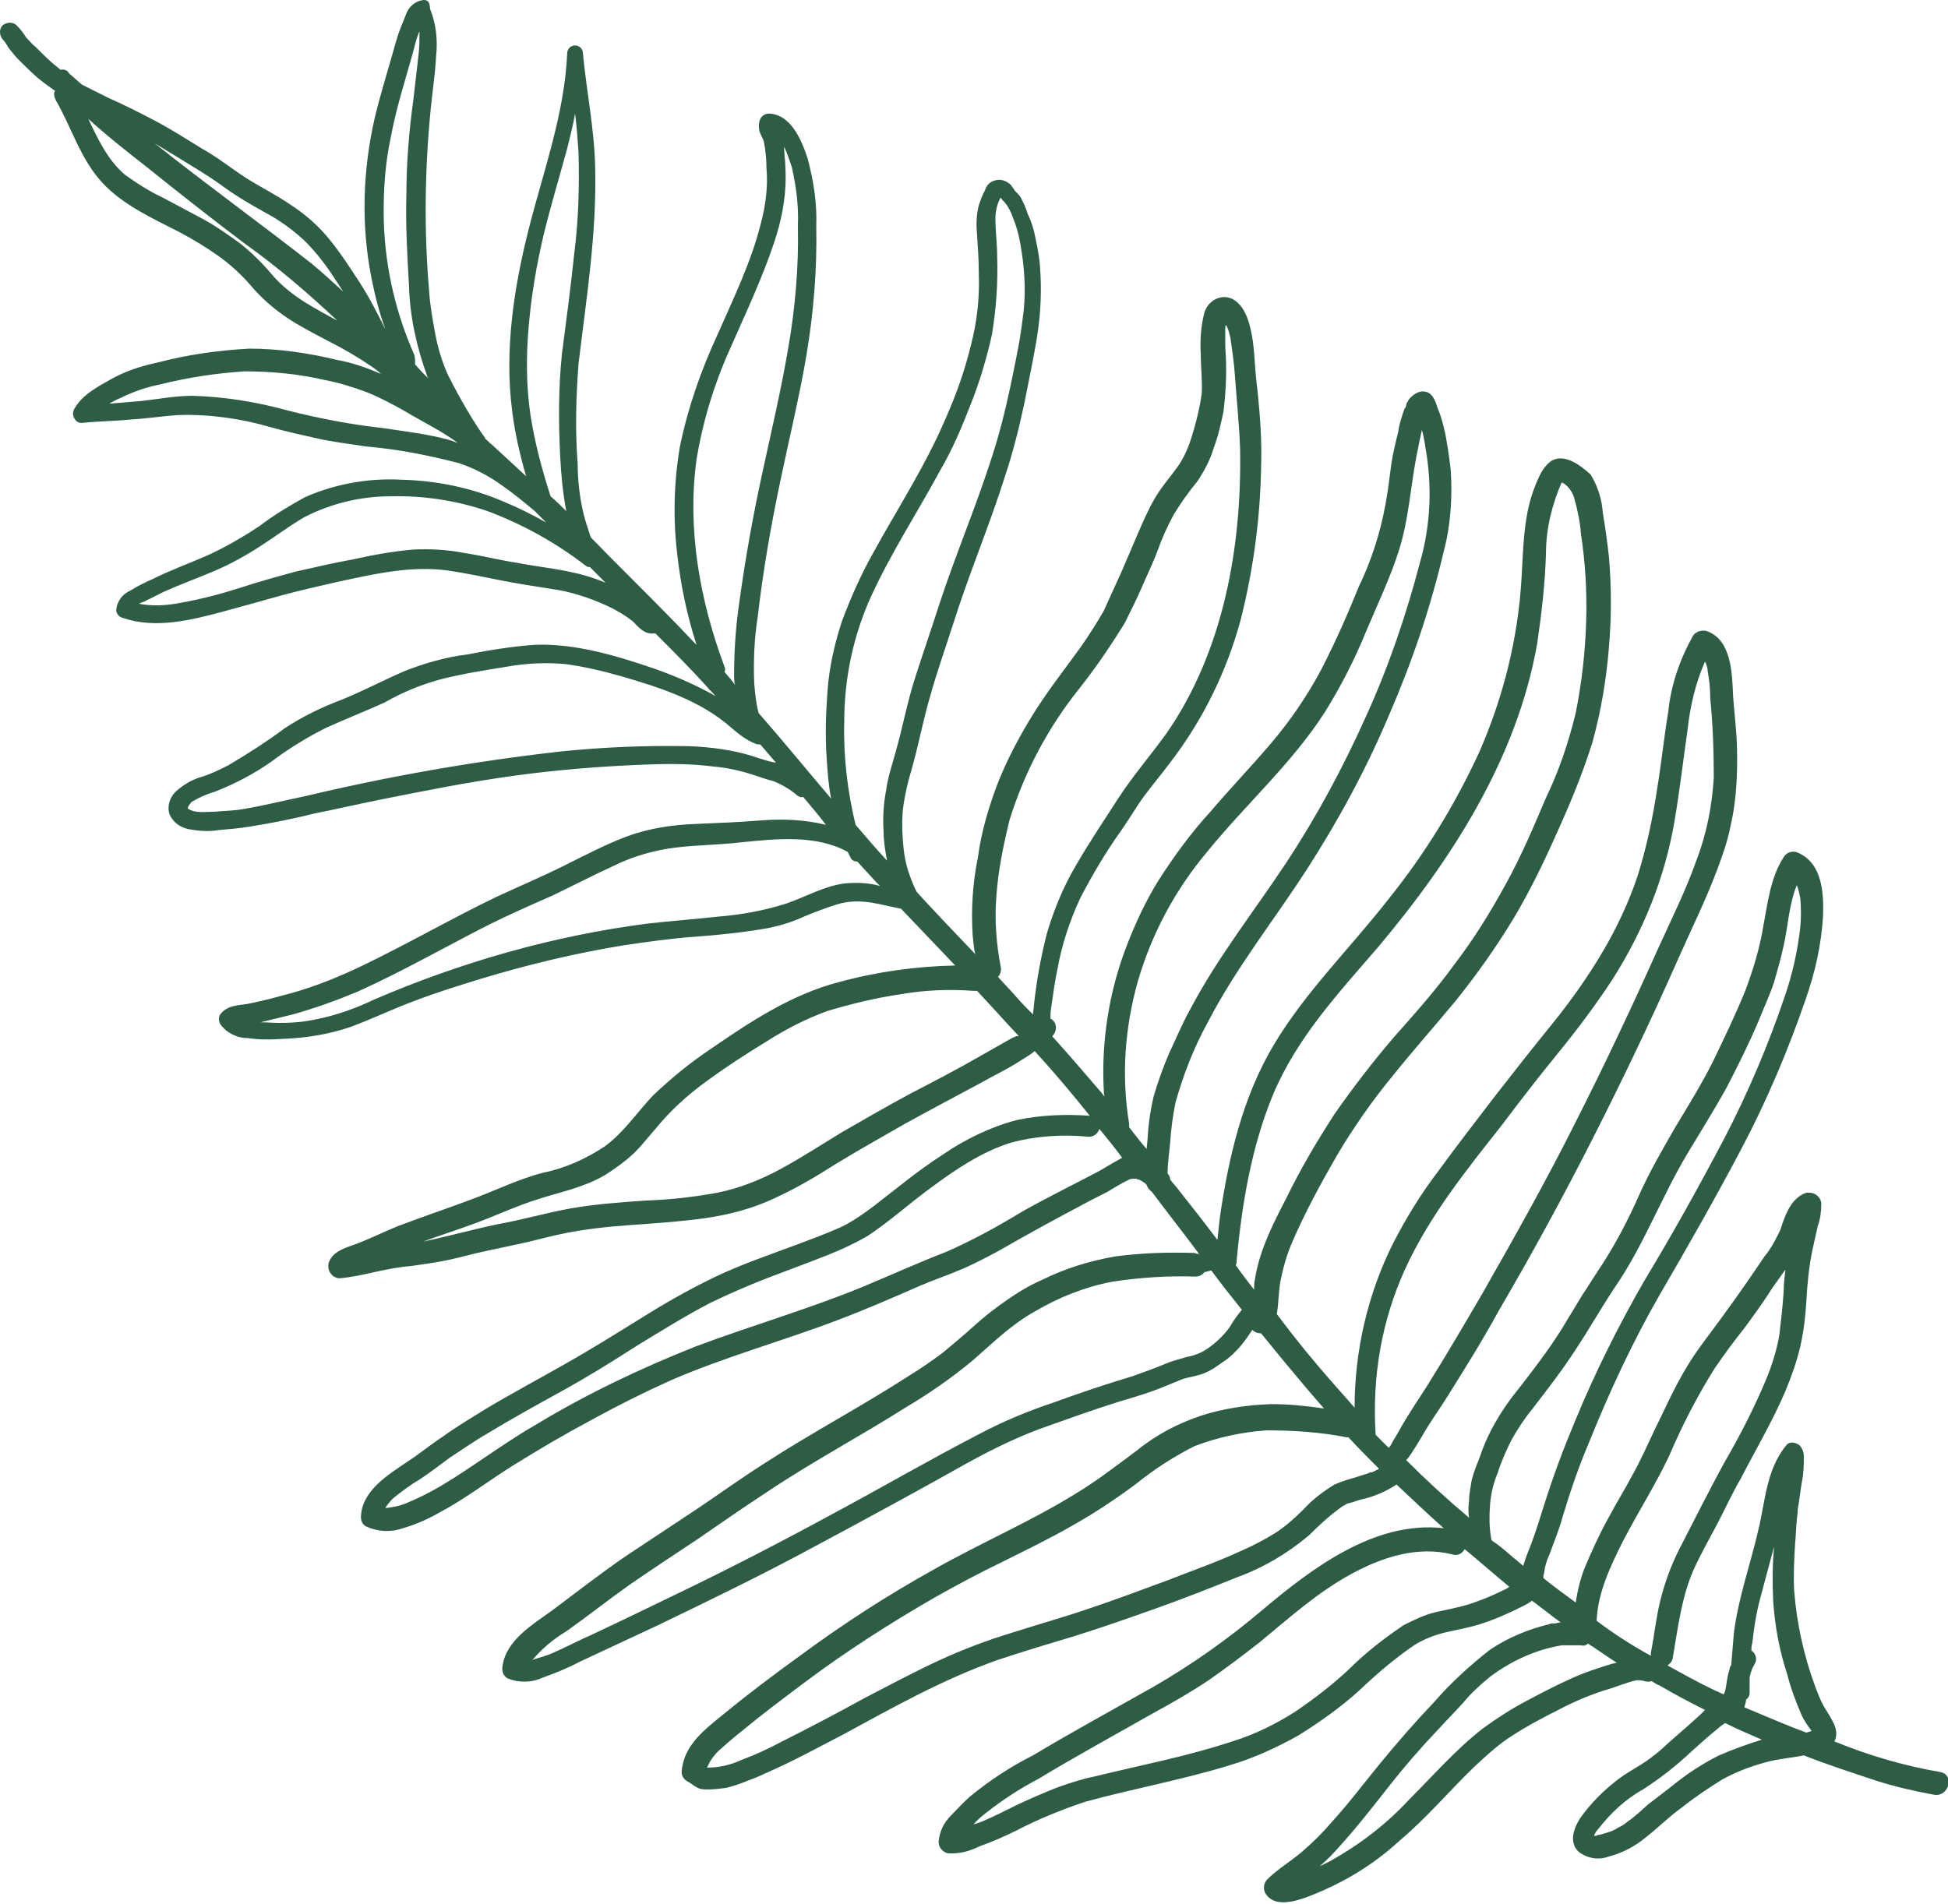 <?xml version="1.0" encoding="utf-8"?>
<!-- Generator: Adobe Illustrator 26.0.2, SVG Export Plug-In . SVG Version: 6.00 Build 0)  -->
<svg version="1.1" id="Layer_1" xmlns="http://www.w3.org/2000/svg" xmlns:xlink="http://www.w3.org/1999/xlink" x="0px" y="0px"
	 viewBox="0 0 222.9 217.9" style="enable-background:new 0 0 222.9 217.9;" xml:space="preserve">
<style type="text/css">
	.st0{fill:#2D5D45;}
</style>
<path id="Path_3453" class="st0" d="M177.6,52.7c-0.5,0.3-0.9,0.8-1.2,1.3c-0.4,0.7-0.7,1.5-1,2.3c-1.1,3.2-1.1,6.6-1.3,9.9
	c-0.4,6.9-2.1,13.6-4.8,19.8c-2.8,6.1-6.3,11.8-10.5,17c-4.3,5.5-9.4,10.5-13,16.5c-3.6,6-5.2,12.9-6.2,19.7
	c-0.1,0.9-0.2,1.8-0.3,2.7c-1.5-2-3-3.9-4.5-5.8c-0.3-0.4-0.6-0.7-0.9-1.1c0-0.2-0.1-0.5-0.3-0.7c0-1.2,0.2-2.4,0.3-3.6
	c0.1-1.5,0.3-3,0.6-4.5c0.9-3.2,2.1-6.3,3.7-9.2c3.2-6.2,7.6-11.7,11.4-17.6c3.6-5.6,6.8-11.5,9.4-17.7c2.6-6,4.7-12.2,6.2-18.6
	c0.8-3,1-6.2,0.8-9.3c-0.2-1.6-0.4-3.3-0.8-4.9c-0.2-0.8-0.4-1.5-0.7-2.2c-0.3-0.9-0.6-1.9-1.7-1.9c-0.5,0-1,0.3-1.4,0.7
	c-0.2,0.2-0.3,0.4-0.4,0.6c-0.1,0.1-0.1,0.2-0.1,0.3c0,0.1-0.1,0.2-0.1,0.3l-0.1,0.1c-0.3,0.9-0.6,1.7-0.7,2.6
	c-0.3,1.2-0.6,2.4-0.8,3.7c-0.2,1.6-0.4,3.2-0.7,4.8c-0.6,3.2-1.6,6.3-3,9.2c-1.3,3.2-2.7,6.4-4.3,9.5c-1.6,3-3.5,5.8-5.7,8.4
	c-2.3,2.7-4.7,5.2-7,7.9c-2.2,2.4-4.1,5-5.9,7.8c-1.5,2.4-2.7,5-3.7,7.6c-2,5.2-2.9,10.9-2.6,16.5c0,0.2,0,0.4,0.1,0.7
	c-0.2-0.2-0.3-0.4-0.5-0.6c-1.8-2.1-3.6-4.2-5.5-6.3c0.5-0.5,0.6-1.3,0.1-1.8c-0.1-0.1-0.2-0.2-0.3-0.2c0-0.5,0-0.9,0.1-1.4
	c0.2-1.4,0.4-2.9,0.7-4.3c0.5-2.8,1.4-5.5,2.6-8.1c1.4-2.7,3-5.4,4.8-7.9c0.9-1.3,1.7-2.7,2.6-3.9c0.9-1.2,1.9-2.4,2.8-3.6
	c3.8-4.9,6.6-10.6,8.2-16.6c1.4-5.6,2.2-11.4,2.3-17.3c0.1-2.9-0.1-5.8-0.4-8.7c-0.2-1.5-0.3-3-0.4-4.4c-0.1-1.3-0.3-2.6-0.7-3.8
	c-0.4-1.2-1.3-2.6-2.7-2.6c-1.1,0-2,0.8-2.3,1.8c-0.4,1.6-0.5,3.2-0.4,4.8c0,1.5,0.2,3,0.1,4.5c-0.2,1.4-0.5,2.7-0.9,4.1
	c-0.4,1.4-0.9,2.8-1.7,4c-0.9,1.3-2,2.5-2.8,3.9c-0.8,1.4-1.4,2.8-2,4.2c-0.6,1.4-1.2,2.8-1.8,4.2c-0.7,1.5-1.3,2.9-2,4.4
	c-0.8,1.4-1.7,2.8-2.6,4.1c-1.8,2.5-3.7,4.9-5.4,7.6c-1.5,2.4-2.9,5-4,7.7c-1.1,2.8-2,5.8-2.4,8.8c-0.6,2.9-0.8,6-0.6,9
	c0.1,0.7,0.1,1.4,0.3,2.1c-2.2-2.3-4.4-4.6-6.6-7c0,0,0-0.1-0.1-0.1c-0.3-0.6-0.6-1.3-0.8-1.9c-0.5-1.3-0.7-2.7-0.8-4.1
	c-0.1-1.4-0.1-2.8,0.1-4.1c0.2-1.3,0.5-2.6,0.9-3.9c0.8-2.8,1.3-5.6,2.1-8.3c0.8-2.9,1.8-5.7,2.7-8.5c1.8-5.7,4.1-11.1,5.9-16.8
	c0.9-2.7,1.6-5.5,2.2-8.3c0.5-2.6,1.1-5.3,1.5-7.9c0.4-2.6,0.5-5.2,0.3-7.8c-0.1-1.4-0.4-2.7-0.7-4.1c-0.2-0.7-0.4-1.3-0.7-1.9
	c-0.2-0.7-0.5-1.3-0.8-1.9c-0.2-0.3-0.4-0.5-0.7-0.8c-0.1-0.2-0.3-0.4-0.4-0.6c-0.4-0.4-1-0.7-1.6-0.6c-0.7,0.1-1.2,0.5-1.4,1.2
	c-0.3,0.5-0.5,1.1-0.7,1.7c-0.3,1.1-0.3,2.3-0.2,3.4c0.1,1.5,0.2,3,0.2,4.4c0.1,2.8-0.2,5.5-0.9,8.2c-0.7,2.9-1.7,5.7-2.9,8.4
	c-2.3,5.4-5.5,10.3-8.3,15.4c-1.4,2.5-2.6,5.2-3.6,7.9c-0.8,2.5-1.4,5.1-1.6,7.7c-0.2,2.7-0.3,5.3-0.1,8c0.1,1.5,0.2,3,0.5,4.5
	c-2.8-3.3-5.5-6.6-8.3-9.8c-0.3-1.1-0.4-2.3-0.5-3.4c-0.1-2.5,0-5.1,0.4-7.6c0.6-5.2,1.5-10.4,2.6-15.6c1-4.8,2.2-9.7,3-14.5
	c0.8-4.8,1.2-9.7,1.1-14.6c0.1-2.6-0.3-5.2-1-7.8c-0.7-2.1-1.9-5-4.4-5.1c-0.4,0-0.8,0.2-1,0.6c-0.2,0.4-0.2,1-0.1,1.4
	c0.1,0.4,0.4,0.8,0.5,1.2c0.2,1,0.3,2,0.3,3c0.2,2.2-0.1,4.4-0.7,6.6c-1.1,4.3-3.1,8.4-4.9,12.5c-1.9,4.1-3.4,8.4-4.3,12.8
	c-0.7,4.1-0.8,8.3-0.3,12.4c0.4,3.5,1.1,6.9,2.2,10.3c-0.9-0.9-1.8-1.9-2.7-2.8c-3.1-3.2-6.3-6.3-9.4-9.5c0-0.1-0.1-0.2-0.1-0.3
	c-0.3-0.9-0.6-1.8-0.8-2.7c-0.4-1.8-0.6-3.6-0.6-5.4c-0.3-3.8-0.2-7.6,0.1-11.5c0.9-7.5,2.1-15,1.9-22.5c-0.1-4.4-1-8.7-1.4-13
	c0-0.5-0.4-0.9-0.9-0.9c-0.5,0-0.9,0.4-0.9,0.9c-0.3,6.9-2.7,13.4-4.4,20.1c-1.7,6.7-2.8,13.9-1.9,20.8c0.3,2.5,0.9,5.1,1.6,7.5
	c-1.3-1.2-2.6-2.4-3.9-3.6c-0.3-0.2-0.5-0.5-0.8-0.7l0-0.1c-0.6-0.8-1.1-1.6-1.6-2.4c-0.9-1.5-1.8-3.1-2.6-4.7
	c-0.7-1.5-1.2-3.2-1.5-4.8c-0.3-1.6-0.6-3.3-0.7-4.9c-0.6-7-0.5-14,0.2-21c0.2-2,0.5-3.9,0.6-5.9c0.2-1.8,0-3.7-0.7-5.4
	C49.2,0.2,48.9,0,48.5,0c-1,0.1-1.8,0.8-2.1,1.8c-0.4,1-0.8,1.9-1.1,3c-0.8,2.9-1.7,5.7-2.4,8.6c-1.4,6.1-1.6,12.3-0.4,18.4
	c0.4,2,0.9,4,1.6,5.9c-0.9-1.8-1.8-3.6-2.9-5.3c-1.1-1.7-2.2-3.4-3.5-5c-1.3-1.6-2.8-2.9-4.5-4c-1.6-1.1-3.4-2-5-3
	c-1.7-1.1-3.3-2.4-5.1-3.4c-1.8-1.1-3.5-2.2-5.4-3.2c-1.7-0.9-3.5-1.8-5.3-2.6c-1-0.5-2-1-3-1.5c-0.5-0.4-1-0.9-1.5-1.3
	C7.7,8,7.3,7.9,6.9,8C6.9,7.9,6.8,7.9,6.7,7.8C5.8,7.1,5,6.3,4.1,5.4C3.7,5.1,3.4,4.7,3,4.3c-0.3-0.5-0.7-1-1.1-1.4
	c-0.4-0.4-1.1-0.4-1.6,0c-0.4,0.4-0.4,1.1,0,1.6c0.3,0.3,0.5,0.7,0.7,1C1.4,6,1.7,6.4,2.1,6.8c0.7,0.7,1.4,1.4,2.2,2.1
	c0.6,0.5,1.3,1,2,1.5c-0.2,0.3-0.1,0.7,0.1,1.1c1.8,3.1,2.8,6.7,5.3,9.4c2.4,2.6,5.8,4.1,8.9,5.7c1.5,0.8,3,1.7,4.4,2.7
	c1.4,1,2.7,2.2,3.8,3.5c1.2,1.4,2.6,2.6,4.1,3.6c1.5,1,3.1,1.8,4.6,2.6c1.8,0.9,3.5,1.9,5.1,3c0.3,0.2,0.7,0.5,1,0.8
	c-1.6-0.7-3.3-1.3-5-1.6c-3.3-0.8-6.7-1.3-10.1-1.3c-3.6,0.2-7.1,0.7-10.5,1.6c-1.9,0.4-3.7,1-5.3,1.9c-1.6,0.9-3.3,1.8-4.2,3.4
	c-0.3,0.5-0.1,1.2,0.4,1.5c0.2,0.1,0.3,0.1,0.5,0.1c1.9-0.2,3.8-0.2,5.7-0.4c1.8-0.1,3.6-0.4,5.4-0.5c3.5-0.1,7.1,0.4,10.5,1.4
	c1.8,0.5,3.6,0.9,5.4,1.3c1.8,0.4,3.6,0.6,5.5,0.9c3.6,0.3,7.1,1,10.6,1.9c1.8,0.6,3.5,1.5,5,2.6c1.3,0.9,2.5,1.9,3.7,2.9
	c0.4,0.4,0.9,0.9,1.3,1.3c-1.6-0.9-3.2-1.7-4.9-2.4c-3.7-1.6-7.7-2.4-11.7-2.5c-3.8-0.2-7.6,0.5-11,2c-1.8,1-3.5,2-5.2,3.3
	c-1.8,1.2-3.7,2.3-5.6,3.2c-2.2,1-4.5,1.8-6.7,2.9c-0.9,0.4-1.7,0.8-2.5,1.3c-0.9,0.4-1.5,1.2-1.6,2.2c0,0.4,0.3,0.8,0.7,0.9
	c3.7,1.3,7.8,0.3,11.5-0.7c2.2-0.6,4.4-1.2,6.5-1.8c2.2-0.6,4.4-1.1,6.6-1.6c4.2-0.9,8.4-1.9,12.7-1.3c2,0.3,3.9,0.7,5.9,1.1
	c2,0.4,4,0.7,5.9,1c2.2,0.3,4.3,1,6.3,1.9c1.1,0.5,2.1,1.1,3,1.8c0.7,0.7,1.3,1.5,2.4,1.4c0.1,0,0.1,0,0.2,0c2,2,4,4,5.9,6.1
	c0.3,0.4,0.7,0.7,1,1.1c-0.1-0.1-0.2-0.1-0.3-0.2c-2.2-1.2-4.5-2.2-6.8-3c-4.4-1.5-9.1-2.9-13.7-2.7c-2.6,0.2-5.1,0.6-7.6,1.1
	c-2.5,0.3-4.9,1-7.2,1.9c-2.3,1-4.6,2.2-7,3.2c-2.4,0.9-4.7,2-6.8,3.4c-2,1.5-4.2,2.9-6.4,4.2c-1,0.5-2,1-3,1.3
	c-1.1,0.3-2.1,0.9-3,1.7c-0.7,0.7-1,1.7-0.7,2.6c0.4,0.9,1.2,1.5,2.2,1.7c1.1,0.2,2.3,0.3,3.4,0.1c1.2-0.1,2.4-0.2,3.6-0.4
	c2.5-0.4,5-0.9,7.4-1.5c2.5-0.5,5.1-1.1,7.6-1.6c5-1,10-2,15.1-2.7c5-0.7,10.1-1.1,15.2-1.3c2.5-0.1,5-0.1,7.5,0.2
	c1.2,0.1,2.4,0.3,3.5,0.6c1.2,0.3,2.4,0.8,3.6,1.1c1,0.4,2,1,2.8,1.7c0.2,0.1,0.4,0.2,0.6,0.1c0.9,1.1,1.8,2.1,2.6,3.2
	c-2.4-0.6-5-0.7-7.5-0.5c-2.5,0.2-4.9,0.3-7.4,0.4c-2.7,0.1-5.3,0.5-7.8,1.4c-2.4,0.9-4.7,2.1-7.1,3.3c-2.6,1.3-5.2,2.4-7.8,3.6
	c-5.2,2.5-10.2,5.4-15.4,7.9c-2.7,1.3-5.4,2.4-8.3,3.2c-1.5,0.4-2.9,0.8-4.4,1.1c-1.2,0.3-2.7,0.1-3.6,1.3c-0.2,0.3-0.2,0.7,0,1.1
	c0.7,1,1.9,1.6,3.1,1.6c1.3,0.2,2.6,0.2,4,0.1c2.7-0.1,5.3-0.5,7.9-1.4c2.4-0.9,4.7-2,7.1-2.9c2.6-1,5.2-1.8,7.8-2.6
	c5.3-1.6,10.7-2.9,16.2-3.8c2.7-0.4,5.5-0.8,8.3-1c2.8-0.2,5.6-0.5,8.4-1c1.4-0.3,2.7-0.7,4-1.3c1.2-0.5,2.5-1,3.8-1.4
	c1.3-0.4,2.6-0.4,3.9-0.2c1.2,0.2,2.3,0.5,3.4,0.7c2.1,2.2,4.1,4.3,6.2,6.5c-4.5,0.1-8.9,0.7-13.3,1.9c-5.4,1.4-10.1,4.5-14.6,7.6
	c-2.4,1.6-4.6,3.4-6.7,5.4c-1.8,1.9-3.3,4.2-5.5,5.8c-2.1,1.4-4.5,2.5-7,3c-2.7,0.7-5.2,1.9-7.8,2.9c-2.9,1.1-5.9,2.1-8.8,3.2
	c-1.5,0.6-2.9,1.3-4.4,1.9c-1.2,0.5-2.9,0.8-3.5,2.1c-0.3,0.6-0.1,1.4,0.5,1.8c0.2,0.1,0.4,0.2,0.6,0.2c1.3-0.1,2.7-0.4,4-0.7
	c1.4-0.3,2.8-0.6,4.2-0.7c1.4-0.2,2.9-0.4,4.3-0.7c1.4-0.3,2.8-0.7,4.2-1c1.4-0.3,2.8-0.6,4.2-0.9c1.4-0.3,2.8-0.7,4.2-1
	c2.7-0.6,5.5-0.9,8.3-1.1c2.9-0.2,5.8-0.4,8.6-0.8c2.7-0.4,5.4-1.1,7.9-2.3c2.4-1.1,4.6-2.4,6.8-3.8c2.6-1.6,5.3-3.1,7.9-4.6
	c2.9-1.6,5.9-3.2,8.9-4.8c1.4-0.8,2.9-1.5,4.3-2.4c0.6-0.4,1.2-0.7,1.8-1.2c2.2,2.4,4.3,4.9,6.3,7.4c-2.8-0.2-5.6-0.1-8.4,0.5
	c-3,0.8-5.9,2.2-8.5,4c-2.8,1.8-5.3,3.9-7.9,5.9c-1.2,0.9-2.5,1.8-3.8,2.4c-1.6,0.7-3.2,1.3-4.8,1.9c-3.2,1.2-6.5,2.3-9.6,3.8
	c-2.9,1.4-5.7,3-8.4,4.7c-2.9,1.8-5.8,3.6-8.8,5.3c-3,1.7-6,3.3-9,5.1c-1.6,1-3.3,2-4.8,3.1c-1.4,0.9-2.7,2-4.1,2.9
	c-2.2,1.5-5.2,3.3-5.3,6.3c0,0.5,0.2,0.9,0.6,1.1c1.3,0.6,2.8,0.7,4.2,0.2c1.4-0.4,2.8-1,4.2-1.8c3-1.6,5.7-3.7,8.6-5.5
	c2.9-1.8,5.8-3.5,8.8-5.1c2.9-1.6,5.9-3.1,9-4.5c6.2-2.7,12.8-4.5,19.1-6.9c3.2-1.2,6.4-2.6,9.6-4c1.4-0.6,2.9-1.1,4.3-1.7
	c1.5-0.6,3-1.4,4.5-2.2c3.3-1.9,6.6-3.7,10-5.5c0.9-0.5,1.8-0.9,2.7-1.4c0.8-0.5,1.5-0.9,2.3-1.3c0.2-0.1,0.4-0.1,0.6-0.1l0.1,0
	c0.1,0,0.2,0,0.3,0.1c-0.1-0.1-0.1,0,0.1,0c0.3,0.1,0.5,0.3,0.7,0.4l0.2,0.2c0.1,0.3,0.3,0.6,0.6,0.8c1.8,2.4,3.6,4.7,5.4,7.1
	l-0.1,0c0,0,0,0-0.1,0c-0.1,0-0.2-0.1-0.4-0.1c-3-0.1-6,0-9,0.4c-2.9,0.5-5.8,1.4-8.4,2.7c-1.4,0.6-2.7,1.4-4,2.3
	c-1.3,0.9-2.6,1.9-3.8,3c-1.1,1-2.3,2-3.5,3c-1.2,0.9-2.5,1.8-3.8,2.6c-5.4,3.5-11.1,6.5-16.5,10c-2.7,1.7-5.3,3.6-8,5.4
	c-2.7,1.8-5.3,3.5-8,5.3c-2.9,2-5.6,4.1-8.4,6.2c-2.2,1.6-5.3,3.4-5.7,6.4c-0.1,0.6,0.1,1.1,0.6,1.4c1.3,0.5,2.7,0.5,4-0.1
	c1.4-0.5,2.9-1.1,4.2-1.8c3-1.4,6-2.8,9-4.2c6-2.9,12-5.8,17.9-9c5.8-3.1,11.5-6.2,17.2-9.4c2.7-1.5,5.5-2.9,8.4-4
	c3.1-1.1,6.1-2.2,9.3-3.2c1.7-0.5,3.4-1,5.1-1.7c0.7-0.3,1.5-0.6,2.2-0.9c0.7-0.2,1.5-0.3,2.3-0.6c0.8-0.3,1.5-0.8,2.2-1.3
	c0.8-0.5,1.5-1.2,2.1-1.9c0.5-0.6,0.9-1.2,1.3-1.8c0.3,0.3,0.6,0.4,1,0.4c0.9,1.1,1.8,2.2,2.7,3.3c1.5,1.8,3,3.6,4.5,5.3
	c-2-0.3-4-0.5-6.1-0.5c-2.7,0.1-5.4,0.5-7.9,1.3c-2.7,0.9-5.2,2.2-7.4,4c-2.3,1.7-4.6,3.5-7.1,5c-5.2,3.2-10.8,5.6-16.1,8.6
	c-5.4,3-10.5,6.3-15.5,10c-2.9,2.1-5.7,4.2-8.5,6.5c-2.2,1.8-4.7,3.6-4.9,6.7c0,0.5,0.3,0.9,0.7,1.1c0.4,0.2,0.7,0.5,1.1,0.7
	c0.4,0.2,0.8,0.2,1.2,0.2c0.7,0,1.5-0.1,2.2-0.2c0.7-0.2,1.4-0.4,2.1-0.7c0.8-0.3,1.6-0.6,2.4-1c3-1.3,5.9-2.9,8.8-4.4
	c5.7-3.1,11.4-6.3,17.6-8.5c3-1,6-1.9,9-2.8c3.2-1,6.3-2.1,9.4-3.2c3.1-1.1,6.1-2.3,9.1-3.5c3-1.1,5.7-2.7,8.2-4.8
	c1.2-1.2,2.4-2.3,3.8-3.3c0.2-0.1,0.4-0.2,0.5-0.3c0.1,0,0.3-0.1,0.4-0.1c0.4-0.1,0.9-0.3,1.3-0.4c1.4-0.3,2.8-0.9,4-1.7
	c1.8,1.7,3.6,3.4,5.4,5c-7.9-0.9-15.1,4.6-20.8,9.4c-3.9,3.3-8,6.2-12.5,8.8c-4.6,2.6-9.2,5.1-13.7,7.8c-2.6,1.3-5,2.9-7.2,4.7
	c-0.8,0.7-1.5,1.5-2.2,2.2c-0.8,0.8-1.3,1.8-1.4,3c0,0.6,0.4,1.1,1,1.3c1.3,0.1,2.5-0.2,3.7-0.8c1.4-0.5,2.8-1.1,4.2-1.8
	c2.5-1.3,5.2-2.4,7.9-3.3c5.5-1.5,11.1-2.5,16.6-4.2c2.7-0.8,5.3-2,7.8-3.4c2.4-1.5,4.8-3.2,6.9-5.1c2-1.9,4.1-3.7,6.3-5.2
	c1.1-0.7,2.4-1.2,3.7-1.5c1.3-0.3,2.5-0.5,3.8-0.9c1.6-0.5,3.2-1.2,4.8-2c0.4-0.2,0.8-0.4,1.2-0.7c1.1,0.8,2.2,1.7,3.3,2.5
	c-0.1,0-0.2,0-0.2,0c-0.2,0-0.3,0.1-0.5,0.1c-0.1,0-0.3,0-0.4,0l-0.3,0.1c0,0,0,0,0,0c-2.4,0.6-4.6,1.5-6.7,2.9
	c-2.3,1.8-4.5,3.8-6.4,6c-2.1,2.2-4.1,4.5-6,6.8c-1.9,2.3-3.6,4.6-5.6,6.8c-1.1,1.3-2.3,2.5-3.6,3.6c-1.3,1.1-2.7,1.9-3.9,3.1
	c-0.4,0.4-0.5,1.1-0.2,1.6c1.3,2.1,4.8,0.4,6.5-0.3c3.2-1.4,6.2-3.3,8.8-5.7c3.1-2.6,5.7-5.7,8.6-8.5c1.4-1.3,2.8-2.6,4.4-3.6
	c1.7-1.1,3.4-2,5.2-2.9c1.9-1,3.8-1.8,5.8-2.4c0.7-0.2,1.4-0.5,2.1-0.7c0.2-0.1,0.4-0.1,0.6-0.2c0.1,0,0.5-0.1,0.4-0.1
	c0.2,0,0.3,0,0.5,0c-0.1,0,0.3,0.1,0.2,0c0.4,0.2,0.8,0.2,1.1,0.1c0.3,0.2,0.6,0.4,0.9,0.5c1.7,1,3.4,1.9,5.2,2.8
	c-0.2,0.2-0.3,0.3-0.5,0.5c-1.5,1.4-3.1,2.7-4.6,4.1c-0.7,0.6-1.5,1.2-2.3,1.7c-0.8,0.5-1.7,1-2.5,1.6c-1.7,1.3-3.2,2.8-4.4,4.5
	c-0.7,1.1-1.3,2.7-0.2,3.8c1,0.8,2.3,1,3.4,0.6c1.6-0.4,3.1-1.2,4.3-2.2c1.4-1.1,2.7-2.4,4.1-3.4c1.5-1.2,3-2.2,4.6-3.2
	c1.6-0.9,3.2-1.5,5-2c1.4-0.4,2.9-0.5,4.4-0.8c2.8,1.1,5.6,2,8.3,2.9c2.2,0.7,4.4,1.2,6.6,1.6c1.7,0.3,2.4-2.3,0.7-2.6
	c-4.1-0.7-8.2-1.9-12.1-3.5c0.4-0.7,0.2-1.6-0.2-2.3c-0.3-0.6-0.7-1.2-1-1.7c-0.4-0.7-0.7-1.5-1-2.3c-1.3-3.5-2.1-7.2-2.4-10.9
	c-0.1-1.8,0-3.6,0.1-5.4c0.1-0.9,0.1-1.8,0.2-2.7c0-0.3,0.1-0.7,0.1-1l0,0l0-0.2c0.2-1.1,0.3-2.2,0.5-3.3c0.2-1,0.2-1.9,0.2-2.9
	c0-0.4-0.2-0.9-0.5-1.2c-0.4-0.3-1.1-0.5-1.5,0c-2.3,2.8-2.4,6.4-3.2,9.7c-0.9,3.9-2.3,7.8-2.8,11.8c-0.1,1.2-0.2,2.4-0.3,3.6
	c-0.1,0.2-0.2,0.4-0.2,0.6c-0.3,0.8-0.3,1.6-0.5,2.4c0,0.1-0.1,0.2-0.1,0.3c0,0,0-0.1,0,0c0,0,0,0,0,0c0,0,0,0.1-0.1,0.1
	c-0.3-0.1-0.6-0.3-0.9-0.4c-1.9-0.9-3.7-1.9-5.5-2.9c0.3-0.2,0.5-0.4,0.6-0.8c0.6-3.5,1-7.1,2.5-10.4c0.8-1.7,1.7-3.3,2.6-5
	c0.9-1.7,1.7-3.5,2.7-5.2c1.7-3.3,3.6-6.5,5.1-10c0.7-1.7,1.3-3.4,1.7-5.1c0.4-1.8,0.6-3.5,0.7-5.3c0.1-1.9,0.3-3.9,0.7-5.8
	c0.2-0.9,0.4-1.8,0.6-2.7c0.3-0.8,0.4-1.7,0.4-2.5c0-0.7-0.6-1.3-1.4-1.3c-0.1,0-0.2,0-0.3,0c-1.5,0.5-2.2,2-2.7,3.4
	c-0.1,0.3-0.2,0.6-0.3,0.9c-0.1,0.2-0.2,0.4-0.3,0.6c-0.4,0.8-0.9,1.7-1.5,2.4c-2.2,3.3-4.5,6.5-6.9,9.7c-1.2,1.6-2.2,3.2-3.1,4.9
	c-0.9,1.7-1.7,3.5-2.6,5.3c-0.8,1.7-1.6,3.5-2.5,5.1c-0.9,1.7-1.9,3.3-2.8,5c-1,1.8-1.9,3.8-2.7,5.7c-0.5,1.3-0.8,2.6-1,3.9
	c-1.2-0.9-2.5-1.8-3.7-2.8c0-0.1,0-0.1,0-0.2c0-0.2,0.1-0.3,0.1-0.5c0.1-0.7,0.3-1.4,0.6-2c0.5-1.4,1.1-2.8,1.5-4.3
	c0.9-3,1.9-5.9,3.1-8.7c2.3-5.7,4.9-11.3,8-16.7c3.2-5.5,6.4-11.1,9.4-16.8c2.9-5.5,5.3-11.2,7.3-17c1.1-3.1,1.8-6.3,2-9.5
	c0.1-2.8-0.1-6.3-3.1-7.4c-0.6-0.1-1.1,0.1-1.4,0.6c-1.5,2.3-1.8,5.1-2.3,7.7c-0.4,2.6-1.2,5.2-2.1,7.6c-1.1,2.7-2.4,5.4-3.7,8.1
	c-1.3,2.6-2.8,5-4.3,7.5c-1.5,2.6-3,5.2-4.2,7.9c-1.2,2.7-2.5,5.2-4.1,7.7c-0.8,1.2-1.6,2.5-2.4,3.7c-0.8,1.3-1.5,2.5-2.3,3.8
	c-1.5,2.4-3.2,4.6-4.9,6.8c-1,1.2-1.9,2.5-2.7,3.9c-0.8,1.4-1.4,2.8-1.9,4.3c-0.3,0.7-0.6,1.5-0.8,2.3c-0.1,0.7-0.3,1.5-0.3,2.3
	c-0.1,0.7-0.1,1.4,0,2c-2.5-2.1-4.9-4.3-7.2-6.6c0.1-0.1,0.1-0.1,0.2-0.2c0.6-0.8,1.1-1.7,1.6-2.5c0.9-1.6,2-3.1,3-4.7
	c2-3.2,4-6.4,5.8-9.7c3.8-6.5,7.4-13.1,10.8-19.8c3.4-6.7,6.7-13.6,9.7-20.4c1.5-3.4,3.2-6.8,4.5-10.3c0.6-1.6,1.2-3.3,1.5-4.9
	c0.4-1.7,0.6-3.3,0.7-5c0.1-1.8,0.1-3.6,0-5.3c-0.1-1.6-0.3-3.2-0.4-4.8c-0.1-2.5-0.2-6.4-3.1-7.3c-0.6-0.1-1.2,0.1-1.5,0.6
	c-1.5,2.7-2.5,5.6-2.8,8.6c-0.5,3-0.8,6-1.3,9c-0.5,3.3-1.2,6.6-2.2,9.8c-1,3-2.4,6-4,8.7c-1.7,2.9-3.7,5.7-5.8,8.3
	c-2.2,2.7-4.4,5.5-6.5,8.2c-2.2,2.9-4.4,5.7-6.5,8.6c-2,2.6-3.7,5.4-5.2,8.3c-2.9,5.8-4.4,12.3-4.4,18.8c-0.8-0.9-1.5-1.7-2.3-2.6
	c-2.3-2.6-4.5-5.3-6.6-8.1c0.2-1.2,0.2-2.5,0.4-3.7c0.3-1.5,0.7-3,1.3-4.4c1.5-3.5,3.3-6.8,5.2-10.1c1.9-3.2,4-6.2,6.3-9
	c2.4-3,4.9-5.8,7.3-8.7c2.4-3,4.6-6.1,6.6-9.4c1.9-3.2,3.5-6.5,5-9.9c1.5-3.3,2.9-6.7,4-10.2c1-3.6,1.6-7.2,1.9-10.9
	c0.3-3.5,0.3-6.9,0-10.4c-0.2-1.7-0.4-3.3-0.7-5c-0.1-1.6-0.6-3.1-1.4-4.4C180.9,53.3,179.1,51.9,177.6,52.7 M60.7,47.5
	c-0.5-3.4-0.5-6.8-0.2-10.2c0.3-3.5,0.9-7,1.7-10.4c0.8-3.3,1.8-6.6,2.7-9.9c0.3-1.3,0.7-2.7,0.9-4c0.2,1.5,0.3,3,0.4,4.5
	c0.1,3.9,0,7.7-0.5,11.6c-0.4,3.8-0.9,7.6-1.4,11.4c-0.4,3.9-0.4,7.8-0.2,11.7c0.1,2.1,0.3,4.2,0.7,6.3c-0.6-0.6-1.2-1.2-1.8-1.7
	C62,53.7,61.2,50.7,60.7,47.5 M96.6,82.7c0-5,1-9.9,3.1-14.5c2.3-5,5.3-9.6,7.9-14.4c1.4-2.4,2.5-5,3.5-7.6c1-2.5,1.8-5.2,2.4-7.9
	c0.5-3,0.7-6,0.6-9c0-1.4-0.2-2.9-0.2-4.3c0-0.8,0.2-1.7,0.6-2.4c0.1,0.2,0.3,0.4,0.5,0.6c0.4,0.5,0.7,1.1,0.9,1.7
	c0.5,1.2,0.8,2.5,1,3.9c0.4,2.6,0.5,5.2,0.1,7.8c-0.3,2.6-0.9,5.2-1.4,7.7c-0.6,2.8-1.3,5.6-2.2,8.3c-1.8,5.6-4.1,11-5.9,16.5
	c-0.9,2.8-1.9,5.7-2.8,8.5c-0.9,2.8-1.4,5.6-2.2,8.4c-0.4,1.5-0.9,2.9-1.1,4.4c-0.3,1.6-0.4,3.1-0.3,4.7c0,1.2,0.2,2.3,0.4,3.4
	c-1.2-1.3-2.4-2.7-3.6-4.1C97,90.7,96.5,86.7,96.6,82.7 M82.9,76.9c0.1-0.2,0.1-0.4,0-0.6c-2.8-7.5-4.3-15.7-3.2-23.7
	c0.7-4.3,2-8.6,3.8-12.6c1.8-4.1,3.7-8.1,5.1-12.3c0.8-2.4,1.3-4.9,1.3-7.4c0-1.2-0.1-2.3-0.2-3.5c0.4,0.7,0.6,1.5,0.9,2.3
	c0.5,2.2,0.8,4.5,0.7,6.7c0.1,4.7-0.3,9.4-1.1,14c-0.8,4.7-1.9,9.4-2.9,14c-1.1,5-2,10-2.7,15.1c-0.4,2.7-0.6,5.5-0.6,8.3
	c0,0.4,0,0.8,0.1,1.2C83.8,77.9,83.3,77.4,82.9,76.9 M47.4,40.6c-2.3-5.2-3.5-10.8-3.5-16.4c0-2.8,0.2-5.6,0.8-8.4
	c0.6-3.3,1.6-6.4,2.5-9.6c0.2-0.8,0.4-1.6,0.7-2.4l0.1-0.2c0,0.9,0,1.7-0.1,2.6c-0.2,1.7-0.4,3.5-0.6,5.2c-0.5,3.6-0.8,7.3-0.8,10.9
	c-0.1,3.5,0.1,6.9,0.3,10.4c0.1,3.6,0.9,7.1,2.1,10.4c0,0.1,0.1,0.1,0.1,0.2c-0.5-0.5-1-1-1.5-1.6C47.5,41.3,47.5,40.9,47.4,40.6
	 M49.5,49.9c-1.9-0.4-3.7-0.6-5.6-0.9c-3.7-0.4-7.3-1.1-10.9-2c-3.6-1-7.3-1.6-11-1.7c-2,0-4,0.4-5.9,0.6c-1.2,0.1-2.4,0.2-3.6,0.3
	c0.5-0.3,0.9-0.5,1.4-0.7c1.4-0.7,2.9-1.2,4.4-1.5c3.2-0.8,6.5-1.3,9.7-1.5c3.1,0,6.2,0.3,9.2,1c1.6,0.3,3.2,0.8,4.8,1.4
	c1.5,0.6,3,1.4,4.4,2.2c2,1.2,4.1,2.2,6,3.6C51.4,50.3,50.5,50.1,49.5,49.9 M34.9,34.6c-1.4-0.9-2.7-1.9-3.8-3.2
	c-1.1-1.3-2.3-2.5-3.7-3.6c-1.4-1-2.8-2-4.3-2.8c-1.5-0.8-3-1.6-4.5-2.4c-1.5-0.7-2.9-1.6-4.3-2.6c-2-1.7-3.1-4.1-4.2-6.4
	c2.2,2,4.5,3.8,6.8,5.6c3.6,2.9,7.3,5.8,11,8.6c3.8,2.7,7.3,5.7,10.7,8.9C37.5,36.1,36.2,35.4,34.9,34.6 M17.7,16.4
	c0.8,0.5,1.5,0.9,2.3,1.4c1.8,1.1,3.5,2.1,5.2,3.3c1.6,1.2,3.3,2.2,5.1,3.2c1.7,0.9,3.2,2,4.6,3.3c1.4,1.4,2.6,3,3.6,4.6
	c0.3,0.4,0.5,0.8,0.8,1.2c-1.2-1.1-2.4-2.2-3.6-3.2C29.7,25.5,23.6,21.1,17.7,16.4 M65,65.4c-1.9-0.4-3.9-0.6-5.9-1
	c-2-0.3-3.9-0.8-5.9-1.1c-2-0.4-4-0.5-6-0.4c-2.2,0.2-4.5,0.6-6.7,1.1c-2.2,0.4-4.4,0.9-6.6,1.4c-2.2,0.6-4.4,1.2-6.5,1.9
	c-2.2,0.7-4.5,1.3-6.8,1.7c-1.5,0.3-3.1,0.4-4.7,0.1c0.2-0.1,0.4-0.2,0.5-0.2c0.8-0.4,1.6-0.8,2.4-1.2c1.8-0.8,3.7-1.5,5.6-2.3
	c1.9-0.8,3.7-1.8,5.4-2.9c1.7-1.1,3.3-2.3,5-3.3c3.1-1.6,6.5-2.4,9.9-2.4c3.8-0.1,7.6,0.5,11.1,1.7c4,1.5,7.8,3.6,11.3,6.3
	c0.1,0.1,0.3,0.1,0.4,0.1c0.6,0.6,1.2,1.2,1.8,1.8C67.9,66.1,66.5,65.7,65,65.4 M116.3,114.1c-0.7-0.8-1.4-1.5-2.1-2.3
	c0.3-0.3,0.4-0.8,0.3-1.2c-0.5-2.6-0.7-5.3-0.5-7.9c0.2-3,0.8-5.9,1.5-8.8c1.7-5.5,4.4-10.6,8-15.1c1.9-2.4,3.6-4.9,5.2-7.5
	c0.7-1.4,1.4-2.8,2-4.2c0.6-1.4,1.3-2.8,1.8-4.2c0.5-1.4,1.1-2.7,1.8-4c0.8-1.3,1.7-2.6,2.7-3.8c0.8-1.2,1.5-2.5,1.9-3.9
	c0.5-1.3,0.8-2.7,1.1-4.1c0.3-2.5,0.4-4.9,0.2-7.4c0-0.3,0-0.7,0-1c0-0.2,0-0.4,0-0.6c0-0.1,0-0.2,0-0.4l0-0.1l0-0.1
	c0-0.1,0-0.2,0.1-0.3c0,0.1,0.1,0.1,0.1,0.2c0.2,0.4,0.3,0.9,0.4,1.3c0.2,1.4,0.4,2.8,0.5,4.2c0.2,2.8,0.5,5.7,0.6,8.5
	c0.2,11.2-1.9,23.1-8.4,32.5c-1.8,2.5-3.8,4.8-5.5,7.4c-1.6,2.5-3.3,5-4.8,7.6c-1.5,2.5-2.6,5.2-3.4,7.9c-0.7,2.7-1.2,5.5-1.5,8.3
	c0,0.3-0.1,0.7-0.1,1C117.6,115.5,116.9,114.8,116.3,114.1 M86,86.5c-2.3-0.7-4.7-1-7.1-1.1c-4.9-0.1-9.8,0.1-14.7,0.6
	c-9.8,1.1-19.5,2.8-29.2,5.1c-2.4,0.5-4.8,1.1-7.2,1.5c-1.1,0.2-2.2,0.2-3.3,0.3c-0.9,0-2.1,0.2-2.9-0.3c-0.1,0-0.1-0.1-0.1-0.1
	c0,0,0,0,0-0.1c0,0,0.1-0.2,0.1-0.2c0.1-0.1,0.2-0.3,0.3-0.4c0.8-0.5,1.7-0.9,2.7-1.2c2.3-0.9,4.4-2,6.4-3.4c2-1.5,4.1-2.8,6.3-3.9
	c2.2-1,4.5-1.9,6.7-2.9c2.1-1.2,4.3-2.1,6.6-2.7c2.4-0.6,4.9-1,7.4-1.4c2.2-0.4,4.5-0.5,6.7-0.3c2.2,0.3,4.3,0.8,6.4,1.4
	c4.5,1.3,9.1,2.8,12.6,5.9c0.8,0.7,1.7,1.4,2.7,1.8c0.2,0.1,0.4,0.1,0.6,0.1c0.6,0.7,1.2,1.4,1.8,2.1c-0.3-0.1-0.6-0.1-0.9-0.2
	C87.2,86.9,86.6,86.7,86,86.5 M129.2,129c0-0.1,0-0.3,0-0.4c-0.9-5.4-0.5-11,1-16.3c1.6-5.5,4.3-10.5,8-14.9
	c4.4-5.4,9.6-10,13.4-15.9c1.8-2.9,3.4-6,4.7-9.2c1.3-3.1,2.8-6.2,3.8-9.4c1.1-3.5,1.3-7.2,2-10.8c0.2-1,0.4-2,0.6-2.9
	c0.2,0.7,0.3,1.3,0.4,2c0.8,4.4,0.6,8.9-0.6,13.1c-1.6,6.1-3.6,12-6.2,17.7c-2.6,5.8-5.6,11.4-9.1,16.7c-3.7,5.6-7.9,10.9-11,16.8
	c-0.9,1.6-1.6,3.3-2.4,5c-0.7,1.6-1.3,3.3-1.8,5c-0.4,1.7-0.6,3.3-0.7,5l-0.1,1C130.5,130.7,129.9,129.9,129.2,129 M96.7,101.1
	c-2.4,0.3-4.4,1.5-6.7,2.3c-2.5,0.8-5.2,1.3-7.8,1.5c-2.7,0.3-5.4,0.5-8.1,0.8c-10.8,1.4-21.3,4.4-31.3,8.7c-2.5,1.2-5.2,2.1-8,2.5
	c-1.5,0.2-3.1,0.2-4.6,0.1l-0.4,0c1.2-0.3,2.5-0.6,3.7-0.9c2.5-0.7,5-1.6,7.4-2.6c5.1-2.3,10-5.1,14.9-7.6c2.4-1.2,4.9-2.3,7.4-3.4
	c2.3-1.1,4.6-2.3,7-3.4c2.2-1.1,4.7-1.8,7.1-2.1c2.5-0.3,5-0.3,7.5-0.6c4-0.4,8.6-0.9,12.2,1.1c0.1,0.2,0.2,0.4,0.3,0.6
	c0.1,0.3,0.4,0.5,0.8,0.5c0.7,0.8,1.4,1.5,2.1,2.3c0.2,0.2,0.3,0.3,0.5,0.5C99.3,101,98,101,96.7,101.1 M115.8,118.8
	c-1.2,0.7-2.5,1.4-3.7,2.1c-2.6,1.5-5.3,2.9-8,4.3c-2.6,1.4-5.2,2.9-7.8,4.4c-2.3,1.4-4.6,2.9-7,4.2c-2.2,1.2-4.7,2.2-7.2,2.7
	c-2.7,0.5-5.4,0.8-8.2,0.9c-2.9,0.2-5.7,0.4-8.6,0.9c-2.8,0.5-5.5,1.3-8.3,1.8c-2.9,0.6-5.7,1.4-8.6,2c1.9-0.7,3.8-1.3,5.7-2
	c2.5-0.9,5-2.1,7.6-2.9c2.5-0.8,5.1-1.3,7.5-2.7c1.1-0.7,2.1-1.4,3.1-2.3c1-0.9,1.8-2,2.7-3c1.7-2.1,3.7-3.9,5.9-5.5
	c2.2-1.6,4.5-3.1,6.8-4.5c2.2-1.4,4.5-2.6,7-3.5c2.7-0.8,5.5-1.5,8.3-1.9c2.8-0.5,5.6-0.6,8.4-0.4c0.1,0,0.2,0,0.4,0
	c1.6,1.7,3.2,3.5,4.8,5.2C116.3,118.5,116.1,118.7,115.8,118.8 M157.8,168.1c-0.1,0-0.1,0.1-0.2,0.1c-0.2,0.1-0.4,0.2-0.6,0.3
	l-0.1,0l-0.1,0c-0.1,0-0.2,0.1-0.2,0.1c-0.2,0.1-0.4,0.1-0.6,0.2c-0.4,0.1-0.9,0.3-1.3,0.4c-0.7,0.2-1.3,0.4-2,0.7
	c-1.3,0.8-2.5,1.7-3.5,2.8c-1,1-2,1.9-3.2,2.7c-1.3,0.8-2.6,1.5-4,2.1c-2.8,1.3-5.7,2.3-8.5,3.4c-3,1.1-5.9,2.2-8.9,3.2
	c-2.9,1-5.8,1.8-8.6,2.7c-3,0.9-5.9,2-8.7,3.3c-2.8,1.3-5.6,2.8-8.3,4.2c-3.1,1.7-6.3,3.4-9.5,5c-1.5,0.8-3,1.5-4.6,2.1
	c-1.3,0.6-2.6,0.9-4,0.9c0,0,0,0,0,0c0.3-0.7,0.7-1.3,1.3-1.9c0.9-0.8,1.8-1.6,2.7-2.3c2.3-1.9,4.7-3.7,7.1-5.5
	c4.8-3.6,9.8-6.8,15-9.8c2.5-1.4,5.1-2.8,7.8-4.1c2.6-1.3,5.3-2.6,7.9-4.1c2.5-1.4,4.9-3,7.2-4.7c2.1-1.7,4.4-3.2,6.8-4.4
	c2.6-1,5.4-1.6,8.2-1.8c3.1,0,6.2,0.2,9.2,0.8c0.1,0,0.1,0,0.2,0C155.5,165.8,156.7,167,157.8,168.1 M171.8,182.1
	c-1.2,0.6-2.5,1.1-3.7,1.5c-1.3,0.4-2.5,0.6-3.8,0.9c-1.3,0.3-2.5,0.9-3.7,1.5c-2.2,1.5-4.3,3.1-6.2,5c-1.9,1.8-4,3.4-6.2,4.9
	c-2.2,1.4-4.6,2.6-7.2,3.4c-5.1,1.7-10.4,2.7-15.7,4c-1.5,0.3-3,0.8-4.4,1.3c-1.5,0.6-2.9,1.2-4.4,1.9c-1.4,0.7-2.8,1.4-4.2,2
	c-0.3,0.1-0.6,0.2-0.9,0.3c0.4-0.5,0.9-0.9,1.4-1.3c1.9-1.5,3.9-2.8,6-3.9c4.3-2.6,8.7-5,13.1-7.5c2.2-1.2,4.3-2.4,6.4-3.8
	c2-1.4,4-2.9,5.9-4.4c3.4-2.8,6.6-5.7,10.5-7.8c3.5-1.9,7.5-3.2,11.5-2.2c0.6,0.2,1.1-0.1,1.4-0.6c1.7,1.4,3.4,2.9,5.1,4.3
	C172.5,181.8,172.2,181.9,171.8,182.1 M196.7,200.9c-2,1-3.8,2.2-5.5,3.6c-0.9,0.7-1.7,1.3-2.6,2c-0.8,0.7-1.5,1.4-2.4,2
	c-0.3,0.3-0.7,0.5-1.1,0.7c-0.3,0.2-0.7,0.4-1.1,0.5c-0.3,0.1-0.6,0.2-1,0.3c-0.1,0-0.3,0-0.3,0.1c-0.1,0-0.2,0-0.3,0
	c0.1-0.3,0.3-0.6,0.5-0.8c1.4-1.8,3.1-3.4,5.1-4.5c2-1.3,3.8-2.7,5.6-4.4c1-0.9,2-1.8,3-2.6c0.2-0.2,0.5-0.4,0.8-0.6
	c1.4,0.7,2.8,1.3,4.2,1.9C200,199.6,198.3,200.2,196.7,200.9 M199.8,194.5c0.3-0.2,0.4-0.5,0.4-0.8c0-0.6,0-1.2,0-1.7
	c0.1-0.6,0.3-1.1,0.6-1.6c0.3-0.5,0.1-1.2-0.4-1.5c0,0,0,0,0,0c0-0.3,0-0.5,0.1-0.8c0.2-1.9,0.5-3.7,1-5.5c0.5-1.9,1-3.7,1.5-5.6
	c-0.2,2.1-0.2,4.2-0.1,6.3c0.2,2.8,0.7,5.6,1.6,8.3c0.4,1.6,1,3.2,1.7,4.8c0.2,0.4,0.5,0.9,0.8,1.3c0.1,0.1,0.2,0.3,0.3,0.4
	c-0.2,0.1-0.4,0.1-0.6,0.2c-2.4-0.9-4.7-1.9-7.1-2.9C199.7,195,199.8,194.7,199.8,194.5 M182.7,185.5c0.1-3.2,1.6-6.3,3-9.1
	c1.7-3.3,3.7-6.4,5.3-9.8c1.5-3.5,3.2-6.8,5.2-10c1.1-1.6,2.2-3.1,3.4-4.6c1.1-1.5,2.2-3,3.2-4.6c0.5-0.7,1-1.4,1.5-2.1
	c-0.1,0.8-0.2,1.6-0.2,2.4c-0.1,1.7-0.3,3.4-0.5,5.1c-0.3,1.7-0.8,3.3-1.4,4.8c-1.4,3.4-3.1,6.7-4.9,9.8c-1.8,3.3-3.5,6.7-5.2,10
	c-0.9,1.8-1.6,3.7-2.1,5.7c-0.5,2-0.7,4-1.1,6.1c0,0.1,0,0.2,0,0.3C186.7,188.3,184.7,187,182.7,185.5
	C182.7,185.6,182.7,185.5,182.7,185.5 M142.1,149.9c-0.5,0.6-1,1.3-1.4,2c-0.8,1.1-1.9,2.1-3.1,2.8c-0.6,0.3-1.2,0.5-1.8,0.6
	c-0.7,0.2-1.4,0.4-2,0.6c-1.4,0.6-2.8,1.1-4.2,1.6c-3,0.9-6,1.9-9,3c-3,1-5.9,2.2-8.7,3.7c-5.6,2.9-11.1,6.1-16.7,9.1
	c-5.7,3.1-11.5,6.1-17.3,8.9c-3.3,1.6-6.6,3.2-10,4.8c-1.6,0.7-3.1,1.5-4.7,2.2c-0.7,0.3-1.4,0.5-2.1,0.7l-0.2,0.1
	c1.1-1.3,2.4-2.4,3.9-3.3c2.4-1.7,4.8-3.6,7.2-5.3c2.6-1.8,5.2-3.5,7.9-5.3c2.6-1.8,5.2-3.6,7.8-5.3c5.2-3.5,10.7-6.4,15.9-9.7
	c2.7-1.6,5.3-3.4,7.7-5.4c2.3-2,4.4-4.1,7.1-5.6c2.7-1.6,5.7-2.8,8.8-3.4c3.2-0.5,6.4-0.7,9.6-0.6c0.4,0,0.8-0.2,1-0.5l0.8-0.2
	C139.7,146.9,140.9,148.4,142.1,149.9 M170.6,175.9c-0.2-1.2-0.2-2.4-0.1-3.7c0.1-1.3,0.4-2.5,0.9-3.7c0.4-1.3,1-2.6,1.6-3.8
	c0.7-1.2,1.4-2.3,2.3-3.4c1.7-2.2,3.4-4.4,4.9-6.7c1.6-2.4,3-4.9,4.6-7.3c3.3-4.8,5.3-10.3,8.3-15.3c1.5-2.5,3-4.9,4.4-7.4
	c1.3-2.5,2.6-5.1,3.7-7.7c0.6-1.5,1.3-3,1.8-4.5c0.4-1.4,0.8-2.8,1.1-4.2c0.5-2.2,0.6-4.7,1.5-6.9c0.2,0.5,0.3,1,0.4,1.5
	c0.1,1.1,0.1,2.2,0,3.3c-0.3,2.7-0.9,5.4-1.8,8c-1.9,5.6-4.2,11-6.9,16.2c-2.9,5.5-5.9,10.9-9.1,16.2c-3,5.2-5.7,10.6-8,16.2
	c-1.3,3.1-2.5,6.3-3.5,9.5c-0.5,1.6-1,3.2-1.6,4.8c-0.3,0.7-0.6,1.5-0.8,2.2l0,0c-0.4-0.3-0.7-0.6-1.1-0.9c-0.8-0.7-1.6-1.4-2.5-2
	C170.6,176.1,170.6,176,170.6,175.9 M181.7,188.1c1.1,0.7,2.2,1.5,3.3,2.2c-0.2,0-0.3,0.1-0.5,0.1c-1.6,0.5-3.2,1-4.7,1.7
	c-1.8,0.8-3.5,1.7-5.2,2.6c-1.7,0.9-3.4,2-4.9,3.1c-3.1,2.4-5.7,5.4-8.5,8.2c-2.6,2.8-5.6,5.1-9,7c-0.4,0.2-0.8,0.4-1.2,0.6
	c0.8-0.7,1.5-1.4,2.2-2.2c2-2.2,3.8-4.5,5.6-6.8c1.8-2.3,3.7-4.5,5.7-6.6c1-1.1,2-2.1,2.9-3.1c0.9-1.1,2-2.1,3.1-3
	c2.4-1.8,5.2-3.1,8.2-3.6l0,0c0.2,0,0.3,0,0.5,0c0.6,0,1.1,0,1.7,0C181.2,188.4,181.5,188.3,181.7,188.1 M160.8,145.2
	c2.8-6.1,7-11.3,11.1-16.5c2.1-2.8,4.2-5.5,6.4-8.2c2.2-2.7,4.3-5.5,6.2-8.4c3.5-5.5,6-11.6,7.1-18.1c0.6-3.5,1-7,1.5-10.5
	c0.3-2.7,0.9-5.3,2-7.8c0,0.1,0,0.1,0.1,0.2c0.1,0.3,0.2,0.6,0.2,0.9c0.2,1.1,0.3,2.1,0.3,3.2c0.3,3,0.4,6,0.4,9
	c-0.2,3.2-0.8,6.4-2,9.5c-1.2,3.4-2.8,6.6-4.3,9.9c-3,6.7-6.2,13.5-9.5,20c-3.3,6.6-6.9,13-10.6,19.5c-2.1,3.6-4.2,7.2-6.4,10.7
	c-1.1,1.7-2.3,3.5-3.3,5.3c-0.2,0.4-0.5,0.8-0.7,1.2c-0.1,0.2-0.2,0.4-0.4,0.6l0,0c-0.5-0.5-1-1-1.5-1.5c0,0,0-0.1,0-0.1
	C157,157.5,158.1,151.1,160.8,145.2 M126,133.9c-3,1.6-6.1,3.1-9.1,4.8c-2.8,1.7-5.7,3.3-8.7,4.6c-3.1,1.2-6.2,2.6-9.3,3.9
	c-6.3,2.6-12.9,4.5-19.3,6.9c-6.3,2.5-12.4,5.4-18.2,8.9c-3.3,1.9-6.4,4.2-9.7,6.3c-1.6,1-3.2,1.9-4.9,2.6c-0.8,0.4-1.8,0.6-2.7,0.7
	c0-0.1,0.1-0.1,0.1-0.2c0.3-0.4,0.6-0.8,1-1.1c0.9-0.7,1.8-1.4,2.7-1.9c1.2-0.8,2.4-1.7,3.6-2.6c1.4-0.9,2.8-1.9,4.2-2.7
	c2.8-1.7,5.7-3.3,8.6-4.9c2.9-1.6,5.8-3.4,8.6-5.2c2.8-1.7,5.5-3.4,8.4-4.9c2.9-1.4,5.8-2.6,8.8-3.7c1.6-0.6,3.2-1.2,4.7-1.8
	c1.5-0.6,3-1.3,4.4-2.1c2.6-1.7,5-3.9,7.5-5.7c2.7-2,5.7-4,8.9-5c2.9-0.8,6-1,9-0.7c0.5,0,1-0.3,1.2-0.9c0.9,1.1,1.8,2.2,2.6,3.3
	C127.7,132.9,126.8,133.4,126,133.9 M180.1,56.9c0.4,1.4,0.7,2.8,0.8,4.2c0.5,3.3,0.7,6.6,0.6,9.9c-0.1,3.6-0.5,7.1-1.2,10.6
	c-0.8,3.3-1.9,6.6-3.4,9.7c-1.4,3.3-2.8,6.6-4.5,9.7c-1.8,3.3-3.7,6.4-6,9.4c-2.1,2.9-4.5,5.6-6.9,8.3c-2.4,2.8-4.7,5.8-6.8,8.8
	c-2,3.1-3.9,6.3-5.5,9.6c-1.5,2.9-3.1,6-3.6,9.3c-0.1,0.4-0.1,0.8-0.1,1.2c-0.7-0.9-1.4-1.8-2.1-2.8c0.1-0.2,0.1-0.3,0.1-0.5
	c0.6-6.5,1.7-13.1,4.2-19.1c2.7-6.4,7.4-11.5,11.9-16.7c8.5-10.1,16-21.7,18.3-34.9c0.5-3.4,0.9-6.9,1-10.3c0-2.8,0.7-5.6,1.8-8.1
	c0.1,0.1,0.2,0.1,0.2,0.1C179.5,55.7,179.9,56.3,180.1,56.9"/>
</svg>
